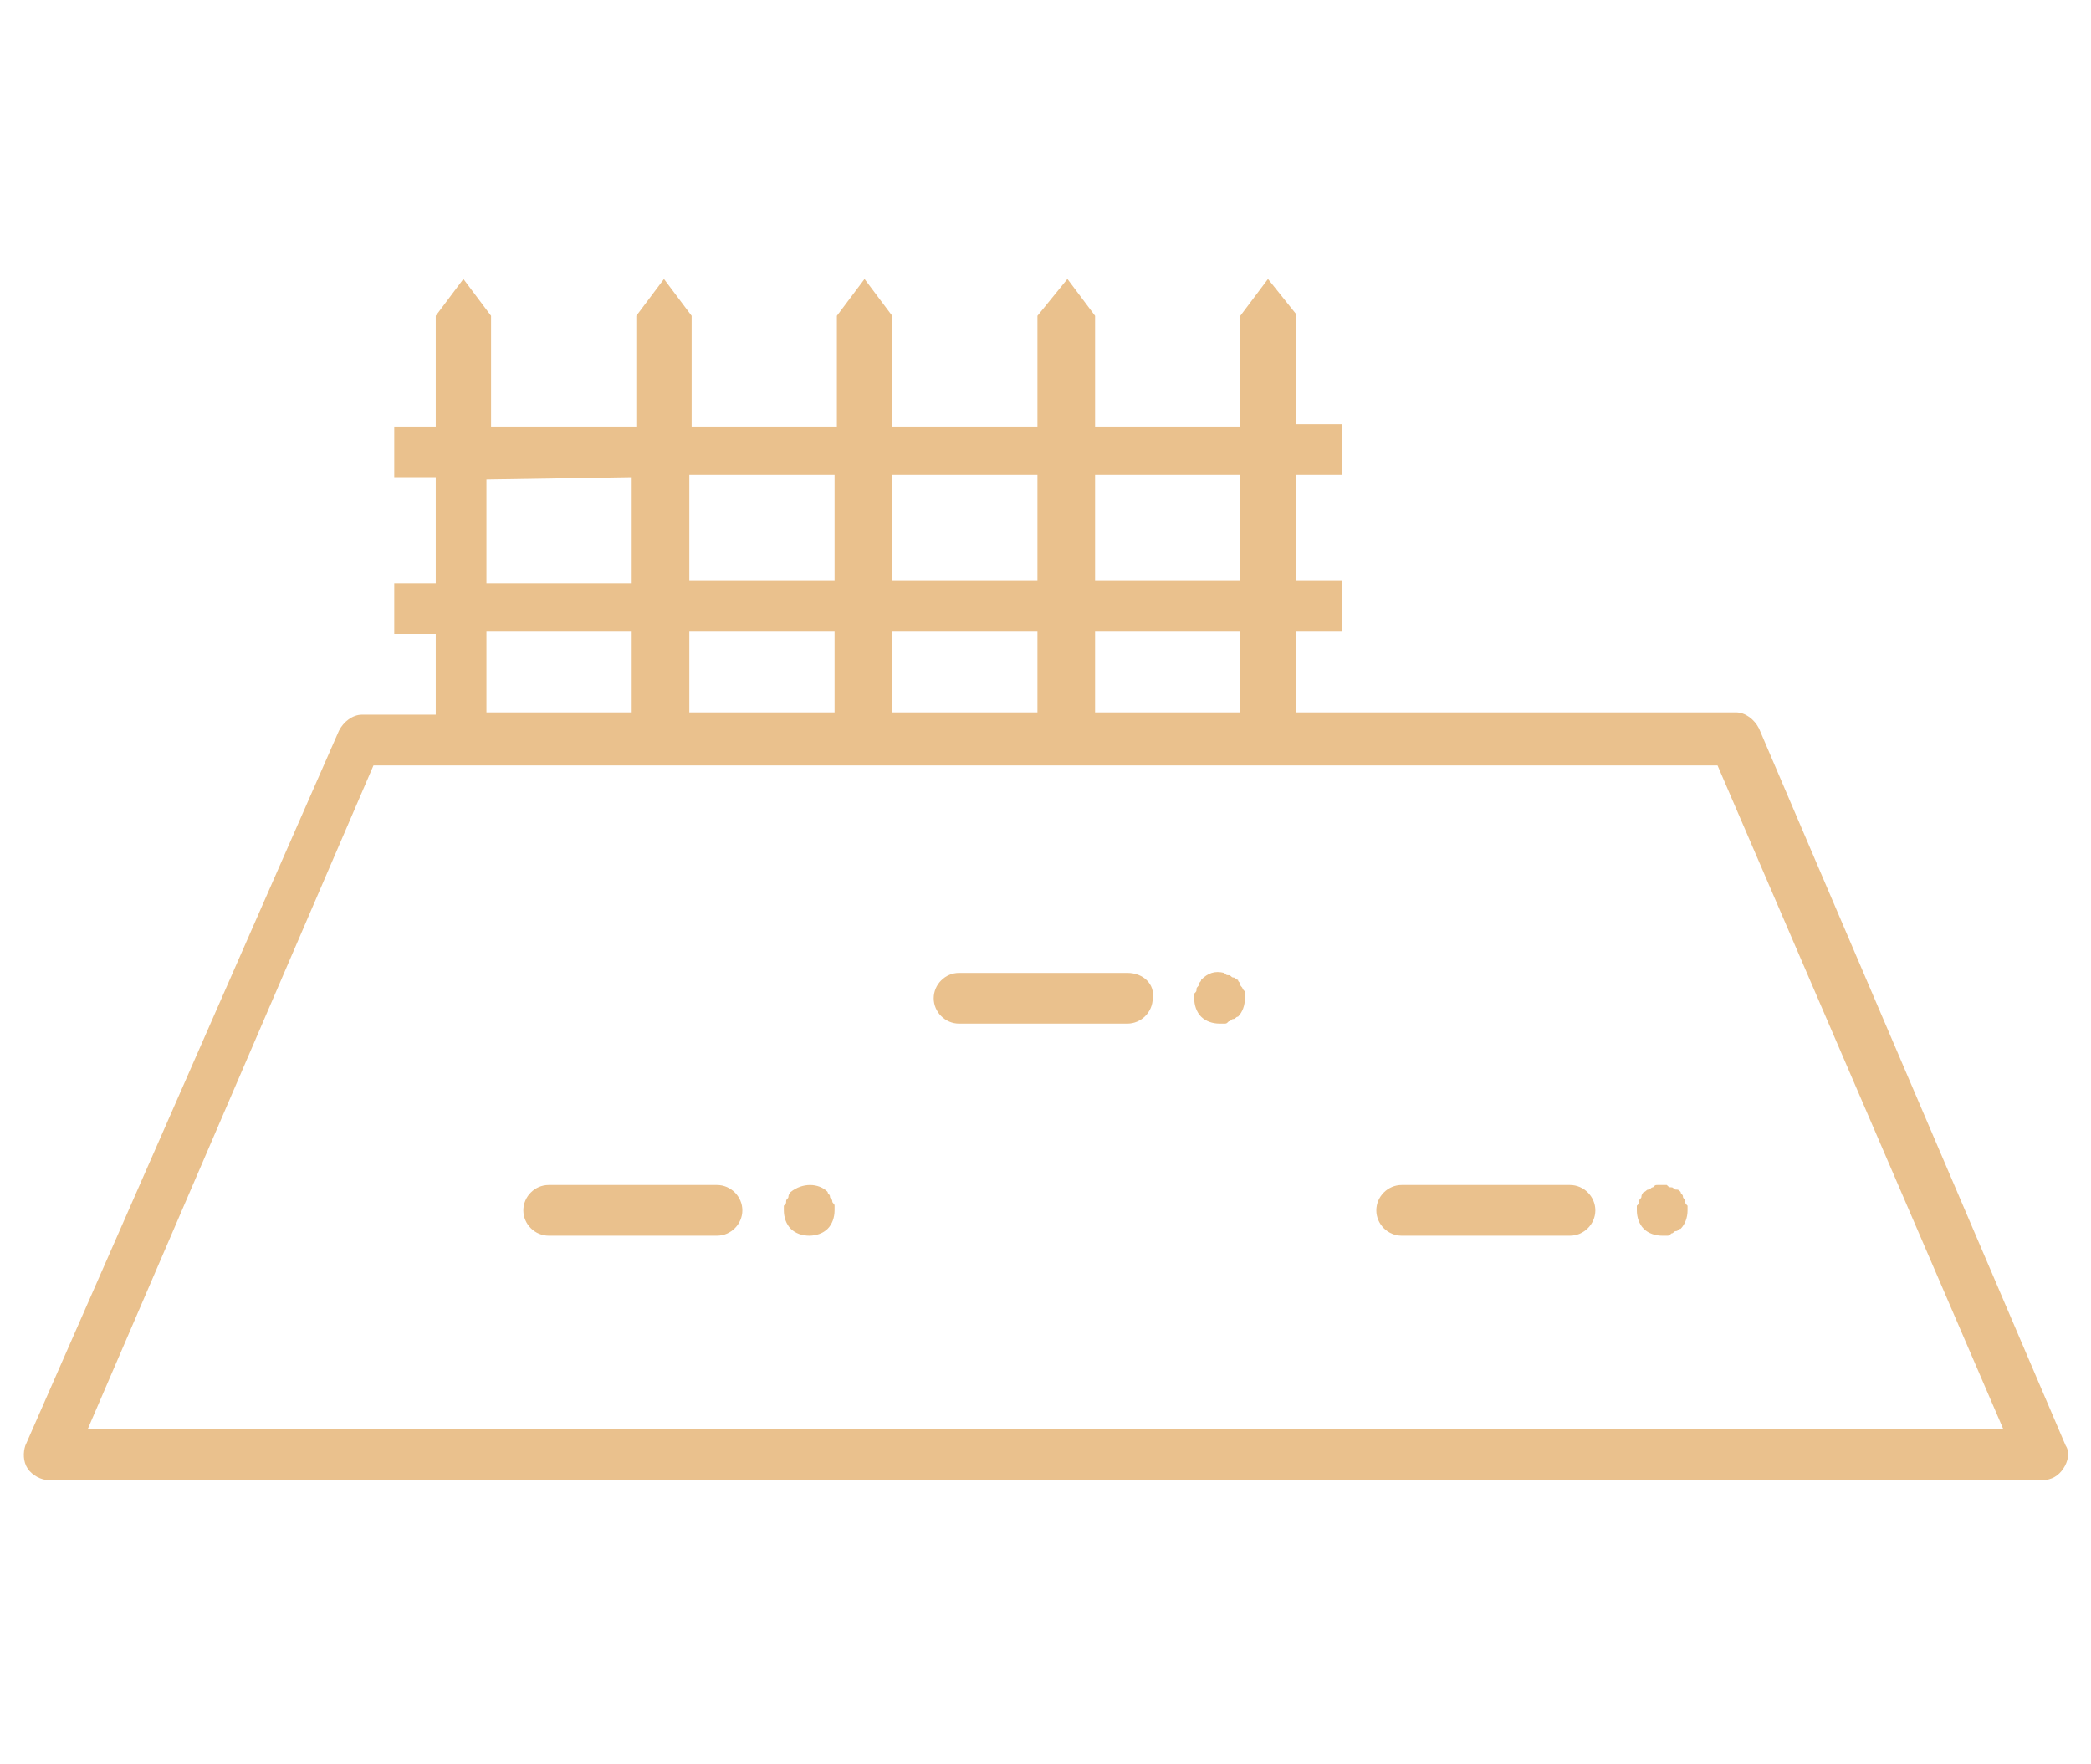 <?xml version="1.0" encoding="utf-8"?>
<!-- Generator: Adobe Illustrator 25.2.1, SVG Export Plug-In . SVG Version: 6.00 Build 0)  -->
<svg version="1.1" xmlns="http://www.w3.org/2000/svg" xmlns:xlink="http://www.w3.org/1999/xlink" x="0px" y="0px"
	 viewBox="0 0 90.7 76.5" style="enable-background:new 0 0 90.7 76.5;" xml:space="preserve">
<style type="text/css">
	.st0{display:none;}
	.st1{display:inline;}
	.st2{fill:#DC9A49;}
	.st3{fill:#EAC18D;}
	.st4{display:inline;fill:#E2E1EE;}
	.st5{fill:#59A776;}
	.st6{fill:#62849D;}
	.st7{fill:#AF9AA4;}
</style>
<g id="PM01" class="st0">
	<g class="st1">
		<path class="st2" d="M89.6,62.7L76.3,31.6c-0.2-0.4-0.6-0.7-1-0.7H56.2v-3.5h2v-2.2h-2v-4.5v-0.1h2v-2.2h-2v-4.8L55,12.1l-1.2,1.6
			v4.8h-6.3v-4.8l-1.2-1.6L45,13.7v4.8h-6.3v-4.8l-1.2-1.6l-1.2,1.6v4.8h-6.3v-4.8l-1.2-1.6l-1.2,1.6v4.8h-6.3v-4.8l-1.2-1.6
			l-1.2,1.6v4.8h-1.8v2.2h1.8v0.1v4.5h-1.8v2.2h1.8v3.5h-3.2c-0.4,0-0.8,0.3-1,0.7L1.1,62.7c-0.1,0.3-0.1,0.7,0.1,1
			c0.2,0.3,0.6,0.5,0.9,0.5h86.5c0.4,0,0.7-0.2,0.9-0.5C89.7,63.4,89.8,63,89.6,62.7z M53.8,30.9h-6.3v-3.5h6.3V30.9z M29.9,30.9
			v-3.5h6.3v3.5H29.9z M38.7,27.4H45v3.5h-6.3V27.4z M53.8,20.7L53.8,20.7v4.5h-6.3v-4.5v-0.1H53.8z M45,20.7L45,20.7v4.5h-6.3v-4.5
			v-0.1H45z M36.2,20.7L36.2,20.7v4.5h-6.3v-4.5v-0.1H36.2z M21.1,20.8L21.1,20.8l6.3-0.1v0.1v4.5h-6.3V20.8z M21.1,27.4h6.3v3.5
			h-6.3V27.4z M3.8,62l12.4-28.8h58.3L86.9,62H3.8z"/>
		<path class="st2" d="M31.1,51.4h-7.3c-0.6,0-1.1,0.5-1.1,1.1c0,0.6,0.5,1.1,1.1,1.1h7.3c0.6,0,1.1-0.5,1.1-1.1
			C32.2,51.9,31.7,51.4,31.1,51.4z"/>
		<path class="st2" d="M36.1,52.1c0-0.1-0.1-0.1-0.1-0.2c0-0.1-0.1-0.1-0.1-0.2c-0.4-0.4-1.1-0.4-1.6,0c0,0-0.1,0.1-0.1,0.2
			c0,0.1-0.1,0.1-0.1,0.2c0,0.1,0,0.1-0.1,0.2c0,0.1,0,0.1,0,0.2c0,0.3,0.1,0.6,0.3,0.8c0.2,0.2,0.5,0.3,0.8,0.3
			c0.3,0,0.6-0.1,0.8-0.3c0.2-0.2,0.3-0.5,0.3-0.8c0-0.1,0-0.1,0-0.2C36.2,52.2,36.1,52.2,36.1,52.1z"/>
		<path class="st2" d="M48.9,42.2h-7.3c-0.6,0-1.1,0.5-1.1,1.1c0,0.6,0.5,1.1,1.1,1.1h7.3c0.6,0,1.1-0.5,1.1-1.1
			C50.1,42.7,49.6,42.2,48.9,42.2z"/>
		<path class="st2" d="M53.9,42.9c0-0.1-0.1-0.1-0.1-0.2c0-0.1-0.1-0.1-0.1-0.2c-0.1,0-0.1-0.1-0.2-0.1c-0.1,0-0.1-0.1-0.2-0.1
			c-0.1,0-0.1,0-0.2-0.1c-0.4-0.1-0.7,0-1,0.3c0,0.1-0.1,0.1-0.1,0.2c0,0.1-0.1,0.1-0.1,0.2c0,0.1,0,0.1-0.1,0.2c0,0.1,0,0.1,0,0.2
			c0,0.3,0.1,0.6,0.3,0.8c0.2,0.2,0.5,0.3,0.8,0.3c0.1,0,0.2,0,0.2,0c0.1,0,0.1,0,0.2-0.1c0.1,0,0.1-0.1,0.2-0.1
			c0.1,0,0.1-0.1,0.2-0.1c0.2-0.2,0.3-0.5,0.3-0.8c0-0.1,0-0.2,0-0.2C54,43,54,43,53.9,42.9z"/>
		<path class="st2" d="M68.1,51.4h-7.3c-0.6,0-1.1,0.5-1.1,1.1c0,0.6,0.5,1.1,1.1,1.1h7.3c0.6,0,1.1-0.5,1.1-1.1
			C69.2,51.9,68.7,51.4,68.1,51.4z"/>
		<path class="st2" d="M73.1,52.1c0-0.1-0.1-0.1-0.1-0.2c0-0.1-0.1-0.1-0.1-0.2c-0.1-0.1-0.1-0.1-0.2-0.1c-0.1,0-0.1-0.1-0.2-0.1
			c-0.1,0-0.1,0-0.2-0.1c-0.1,0-0.3,0-0.4,0c-0.1,0-0.1,0-0.2,0.1c-0.1,0-0.1,0.1-0.2,0.1c-0.1,0-0.1,0.1-0.2,0.1
			c0,0-0.1,0.1-0.1,0.2c0,0.1-0.1,0.1-0.1,0.2c0,0.1,0,0.1-0.1,0.2c0,0.1,0,0.1,0,0.2c0,0.3,0.1,0.6,0.3,0.8
			c0.2,0.2,0.5,0.3,0.8,0.3c0.1,0,0.2,0,0.2,0c0.1,0,0.1,0,0.2-0.1c0.1,0,0.1-0.1,0.2-0.1c0.1,0,0.1-0.1,0.2-0.1
			c0.2-0.2,0.3-0.5,0.3-0.8c0-0.1,0-0.1,0-0.2C73.1,52.2,73.1,52.2,73.1,52.1z"/>
	</g>
</g>
<g id="PF">
	<g>
		<path class="st3" d="M89.6,62.7L76.3,31.6c-0.2-0.4-0.6-0.7-1-0.7H56.2v-3.5h2v-2.2h-2v-4.5v-0.1h2v-2.2h-2v-4.8L55,12.1l-1.2,1.6
			v4.8h-6.3v-4.8l-1.2-1.6L45,13.7v4.8h-6.3v-4.8l-1.2-1.6l-1.2,1.6v4.8h-6.3v-4.8l-1.2-1.6l-1.2,1.6v4.8h-6.3v-4.8l-1.2-1.6
			l-1.2,1.6v4.8h-1.8v2.2h1.8v0.1v4.5h-1.8v2.2h1.8v3.5h-3.2c-0.4,0-0.8,0.3-1,0.7L1.1,62.7c-0.1,0.3-0.1,0.7,0.1,1
			c0.2,0.3,0.6,0.5,0.9,0.5h86.5c0.4,0,0.7-0.2,0.9-0.5C89.7,63.4,89.8,63,89.6,62.7z M53.8,30.9h-6.3v-3.5h6.3V30.9z M29.9,30.9
			v-3.5h6.3v3.5H29.9z M38.7,27.4H45v3.5h-6.3V27.4z M53.8,20.7L53.8,20.7v4.5h-6.3v-4.5v-0.1H53.8z M45,20.7L45,20.7v4.5h-6.3v-4.5
			v-0.1H45z M36.2,20.7L36.2,20.7v4.5h-6.3v-4.5v-0.1H36.2z M21.1,20.8L21.1,20.8l6.3-0.1v0.1v4.5h-6.3V20.8z M21.1,27.4h6.3v3.5
			h-6.3V27.4z M3.8,62l12.4-28.8h58.3L86.9,62H3.8z"/>
		<path class="st3" d="M31.1,51.4h-7.3c-0.6,0-1.1,0.5-1.1,1.1c0,0.6,0.5,1.1,1.1,1.1h7.3c0.6,0,1.1-0.5,1.1-1.1
			C32.2,51.9,31.7,51.4,31.1,51.4z"/>
		<path class="st3" d="M36.1,52.1c0-0.1-0.1-0.1-0.1-0.2c0-0.1-0.1-0.1-0.1-0.2c-0.4-0.4-1.1-0.4-1.6,0c0,0-0.1,0.1-0.1,0.2
			c0,0.1-0.1,0.1-0.1,0.2c0,0.1,0,0.1-0.1,0.2c0,0.1,0,0.1,0,0.2c0,0.3,0.1,0.6,0.3,0.8c0.2,0.2,0.5,0.3,0.8,0.3
			c0.3,0,0.6-0.1,0.8-0.3c0.2-0.2,0.3-0.5,0.3-0.8c0-0.1,0-0.1,0-0.2C36.2,52.2,36.1,52.2,36.1,52.1z"/>
		<path class="st3" d="M48.9,42.2h-7.3c-0.6,0-1.1,0.5-1.1,1.1c0,0.6,0.5,1.1,1.1,1.1h7.3c0.6,0,1.1-0.5,1.1-1.1
			C50.1,42.7,49.6,42.2,48.9,42.2z"/>
		<path class="st3" d="M53.9,42.9c0-0.1-0.1-0.1-0.1-0.2c0-0.1-0.1-0.1-0.1-0.2c-0.1,0-0.1-0.1-0.2-0.1c-0.1,0-0.1-0.1-0.2-0.1
			c-0.1,0-0.1,0-0.2-0.1c-0.4-0.1-0.7,0-1,0.3c0,0.1-0.1,0.1-0.1,0.2c0,0.1-0.1,0.1-0.1,0.2c0,0.1,0,0.1-0.1,0.2c0,0.1,0,0.1,0,0.2
			c0,0.3,0.1,0.6,0.3,0.8c0.2,0.2,0.5,0.3,0.8,0.3c0.1,0,0.2,0,0.2,0c0.1,0,0.1,0,0.2-0.1c0.1,0,0.1-0.1,0.2-0.1
			c0.1,0,0.1-0.1,0.2-0.1c0.2-0.2,0.3-0.5,0.3-0.8c0-0.1,0-0.2,0-0.2C54,43,54,43,53.9,42.9z"/>
		<path class="st3" d="M68.1,51.4h-7.3c-0.6,0-1.1,0.5-1.1,1.1c0,0.6,0.5,1.1,1.1,1.1h7.3c0.6,0,1.1-0.5,1.1-1.1
			C69.2,51.9,68.7,51.4,68.1,51.4z"/>
		<path class="st3" d="M73.1,52.1c0-0.1-0.1-0.1-0.1-0.2c0-0.1-0.1-0.1-0.1-0.2c-0.1-0.1-0.1-0.1-0.2-0.1c-0.1,0-0.1-0.1-0.2-0.1
			c-0.1,0-0.1,0-0.2-0.1c-0.1,0-0.3,0-0.4,0c-0.1,0-0.1,0-0.2,0.1c-0.1,0-0.1,0.1-0.2,0.1c-0.1,0-0.1,0.1-0.2,0.1
			c0,0-0.1,0.1-0.1,0.2c0,0.1-0.1,0.1-0.1,0.2c0,0.1,0,0.1-0.1,0.2c0,0.1,0,0.1,0,0.2c0,0.3,0.1,0.6,0.3,0.8
			c0.2,0.2,0.5,0.3,0.8,0.3c0.1,0,0.2,0,0.2,0c0.1,0,0.1,0,0.2-0.1c0.1,0,0.1-0.1,0.2-0.1c0.1,0,0.1-0.1,0.2-0.1
			c0.2-0.2,0.3-0.5,0.3-0.8c0-0.1,0-0.1,0-0.2C73.1,52.2,73.1,52.2,73.1,52.1z"/>
	</g>
</g>
<g id="PM02" class="st0">
	<path class="st4" d="M70.8,8.5l-45.4-4c-2.1-0.2-4,1.4-4.2,3.5l-4.9,55.7c-0.2,2.1,1.4,4,3.5,4.2l45.4,4c2.1,0.2,4-1.4,4.2-3.5
		l4.9-55.7C74.5,10.5,73,8.6,70.8,8.5z M34.9,60.3c0,0.5-0.5,0.9-1,0.9l-6.2-0.5c-0.5,0-0.9-0.5-0.9-1l0.5-6.2c0-0.5,0.5-0.9,1-0.9
		l6.2,0.5c0.5,0,0.9,0.5,0.9,1L34.9,60.3z M35.9,48.6c0,0.5-0.5,0.9-1,0.9l-6.2-0.5c-0.5,0-0.9-0.5-0.9-1l0.5-6.2
		c0-0.5,0.5-0.9,1-0.9l6.2,0.5c0.5,0,0.9,0.5,0.9,1L35.9,48.6z M36.9,36.9c0,0.5-0.5,0.9-1,0.9l-6.2-0.5c-0.5,0-0.9-0.5-0.9-1
		l0.5-6.2c0-0.5,0.5-0.9,1-0.9l6.2,0.5c0.5,0,0.9,0.5,0.9,1L36.9,36.9z M47.4,61.4c0,0.5-0.5,0.9-1,0.9l-6.2-0.5
		c-0.5,0-0.9-0.5-0.9-1l0.5-6.2c0-0.5,0.5-0.9,1-0.9l6.2,0.5c0.5,0,0.9,0.5,0.9,1L47.4,61.4z M48.5,49.7c0,0.5-0.5,0.9-1,0.9
		L41.2,50c-0.5,0-0.9-0.5-0.9-1l0.5-6.2c0-0.5,0.5-0.9,1-0.9l6.2,0.5c0.5,0,0.9,0.5,0.9,1L48.5,49.7z M49.5,38c0,0.5-0.5,0.9-1,0.9
		l-6.2-0.5c-0.5,0-0.9-0.5-0.9-1l0.5-6.2c0-0.5,0.5-0.9,1-0.9l6.2,0.5c0.5,0,0.9,0.5,0.9,1L49.5,38z M60,62.5c0,0.5-0.5,0.9-1,0.9
		l-6.2-0.5c-0.5,0-0.9-0.5-0.9-1l0.5-6.2c0-0.5,0.5-0.9,1-0.9l6.2,0.5c0.5,0,0.9,0.5,0.9,1L60,62.5z M61,50.8c0,0.5-0.5,0.9-1,0.9
		l-6.2-0.5c-0.5,0-0.9-0.5-0.9-1l0.5-6.2c0-0.5,0.5-0.9,1-0.9l6.2,0.5c0.5,0,0.9,0.5,0.9,1L61,50.8z M62,39.1c0,0.5-0.5,0.9-1,0.9
		l-6.2-0.5c-0.5,0-0.9-0.5-0.9-1l0.5-6.2c0-0.5,0.5-0.9,1-0.9l6.2,0.5c0.5,0,0.9,0.5,0.9,1L62,39.1z M67.6,23.4
		c-0.1,1.1-1,1.8-2.1,1.8l-37.8-3.3c-1.1-0.1-1.8-1-1.8-2.1l0.6-7.2c0.1-1.1,1-1.8,2.1-1.8l37.8,3.3c1.1,0.1,1.8,1,1.8,2.1
		L67.6,23.4z"/>
</g>
<g id="BM" class="st0">
	<g class="st1">
		<path class="st5" d="M81,41.4c-1.3-1.1-3.3-1.1-4.6,0c-1.7,1.5-5.5,4.8-6.3,5.5c-0.8,0.6-2.1,0.8-2.6,0.8c-0.7,0-1.3,0.6-1.2,1.3
			c0,0.7,0.6,1.3,1.3,1.3c0,0,0,0,0,0c0.3,0,2.6-0.1,4.1-1.4c0.9-0.7,4.7-4,6.4-5.5c0.4-0.3,0.9-0.3,1.3,0c0.4,0.3,0.5,0.9,0.2,1.3
			l-4.8,5.7c-1.3,1.5-14.3,6.4-16.7,6.9c-2.1,0.4-13.9-0.7-21.4-1.6l-4-6.6c0.5-0.3,0.9-0.5,1.4-0.8c2.3-1.4,4.5-2.8,7.7-2.5
			c1.5,0.1,2.9,0.4,4.4,0.5c3.1,0.4,6,0.8,8.6,0.7c2.2-0.1,3.9,0,5.9,0l0.3,0c2.3,0.1,2.3,0.8,2.3,1.1c0,0.5-0.7,1.1-1.7,1.1
			c-1.5,0-3.2,0.1-4.6,0.2c-0.9,0-1.7,0.1-2.2,0.1c-2,0-6.4,1.8-7.3,2.2c-0.6,0.3-0.9,1-0.7,1.7c0.2,0.5,0.7,0.8,1.2,0.8
			c0.2,0,0.3,0,0.5-0.1c1.8-0.8,5.1-2,6.3-2c0.5,0,1.4,0,2.3-0.1c1.3-0.1,3-0.2,4.4-0.2c2.3,0,4.2-1.6,4.2-3.7
			c0-1.3-0.6-3.6-4.8-3.7l-0.3,0c-2-0.1-3.8-0.1-6.1,0c-2.5,0.1-5.3-0.3-8.2-0.7c-1.5-0.2-3-0.4-4.5-0.6c-4.1-0.4-6.8,1.3-9.3,2.8
			c-0.5,0.3-0.9,0.6-1.4,0.8l-0.4-0.7c-0.2-0.3-0.5-0.5-0.8-0.6c-0.3-0.1-0.7,0-1,0.2l-2.6,1.6l-0.7-1.1c-0.4-0.6-1.1-0.8-1.7-0.4
			L8.9,54.9c-0.6,0.4-0.8,1.1-0.4,1.7c0.4,0.6,1.1,0.8,1.7,0.4l14.2-8.5l8.8,14.3l-16.5,9.7c-0.6,0.4-0.8,1.1-0.5,1.7
			c0.2,0.4,0.7,0.6,1.1,0.6c0.2,0,0.4-0.1,0.6-0.2l21.3-12.5c0.3-0.2,0.5-0.5,0.6-0.8c0.1-0.3,0-0.7-0.1-1l-1.3-2.2
			c4.4,0.5,13.8,1.5,18.3,1.5c0.8,0,1.5,0,1.9-0.1c1.5-0.3,16.1-5.2,18.1-7.7l4.8-5.7C82.7,44.8,82.5,42.7,81,41.4z M35.3,61.6
			l-7.5-12.2l1.5-0.9l7.4,12.3L35.3,61.6z"/>
		<path class="st5" d="M66.6,38.7c0.5,0,0.8-0.4,0.8-0.8V19.1h5.9c0.3,0,0.7-0.2,0.8-0.6c0.1-0.3,0-0.7-0.3-0.9l-20.2-16
			c-0.3-0.2-0.7-0.2-1,0l-20,15.9c-0.3,0.2-0.4,0.6-0.3,0.9c0.1,0.3,0.4,0.5,0.8,0.6l5.5,0v18.8c0,0.5,0.4,0.8,0.8,0.8
			C39.9,38.7,66.2,38.7,66.6,38.7z"/>
	</g>
</g>
<g id="RE" class="st0">
	<g class="st1">
		<path class="st6" d="M67,12.3c-7-6-15.9-8.9-25.1-8.2C32.8,4.7,24.4,9,18.4,15.9c-4.5,5.2-7.3,11.6-8.1,18.4
			c0,0.4,0.3,0.8,0.7,0.9c0.4,0,0.8-0.3,0.9-0.7c0.8-6.5,3.4-12.6,7.7-17.6c5.7-6.7,13.7-10.7,22.5-11.4c8.8-0.7,17.3,2.1,23.9,7.9
			c8.8,7.5,13,19.3,11,30.7l-0.2,0.4c0,0.1,0,0.1-0.1,0.2c-1.2,6.4-4.5,12.4-9.1,17c-4.6,4.6-10.6,7.8-17,9
			c-6.4,1.2-13.2,0.5-19.2-2.1c-5.7-2.5-10.8-6.6-14.3-11.8l3.7-2.5c0.5-0.3,0.6-1,0.2-1.6c-0.1-0.1-0.1-0.2-0.3-0.3l-9.4-6.1
			c-0.2-0.2-0.5-0.2-0.8,0c-0.2,0.1-0.4,0.4-0.4,0.7l0,12.3c0,0.2,0.1,0.3,0.2,0.5c0.8,1.1,1.5,0.8,1.7,0.6l1.9-1.2
			c0.4-0.2,0.5-0.7,0.2-1.1c-0.2-0.4-0.7-0.5-1.1-0.2l-1.3,0.9l0-10.3l7.7,5l-3.8,2.6c-0.3,0.2-0.4,0.7-0.2,1.1
			c3.7,5.7,9.2,10.4,15.4,13.1C35,72,39.7,73,44.4,73c2.2,0,4.3-0.2,6.5-0.6c6.7-1.3,13.1-4.6,17.8-9.4c4.8-4.8,8.2-11.1,9.5-17.7
			l0.2-0.5c0-0.1,0-0.1,0.1-0.2C80.6,32.6,76.2,20.2,67,12.3z"/>
		<path class="st6" d="M57.3,53.5c0.4,0,0.8-0.3,0.8-0.8V34.9h5.5c0.3,0,0.6-0.2,0.7-0.5c0.1-0.3,0-0.7-0.3-0.9L45,18.4
			c-0.3-0.2-0.7-0.2-1,0L25.1,33.5c-0.3,0.2-0.4,0.5-0.3,0.9c0.1,0.3,0.4,0.5,0.7,0.5l5.2,0v17.8c0,0.4,0.3,0.8,0.8,0.8
			C32,53.5,56.8,53.5,57.3,53.5z"/>
	</g>
</g>
<g id="CS" class="st0">
	<g class="st1">
		<path class="st7" d="M58.3,43.2c0.5,0,0.8-0.4,0.8-0.8V23.6H65c0.3,0,0.7-0.2,0.8-0.6c0.1-0.3,0-0.7-0.3-0.9l-20.2-16
			c-0.3-0.2-0.7-0.2-1,0l-20,15.9c-0.3,0.2-0.4,0.6-0.3,0.9c0.1,0.3,0.4,0.5,0.8,0.6l5.5,0v18.8c0,0.5,0.4,0.8,0.8,0.8
			C31.6,43.2,57.9,43.2,58.3,43.2z"/>
		<path class="st7" d="M88.8,54c-12.9-9.4-30.2-9.5-43.2-0.5C32.5,44.1,15,44.2,1.9,53.7c-0.2,0.1-0.3,0.4-0.3,0.6v11.3
			c0,0,0,0.1,0,0.1c0,0,0,0.1,0,0.1v3.9c0,0,0,0,0,0c0,0,0,0.1,0,0.1c0,0,0,0,0,0.1c0,0,0,0,0,0.1c0,0,0,0,0,0.1c0,0,0,0,0,0.1
			c0,0,0,0.1,0,0.1c0,0,0,0,0,0c0,0,0,0,0,0c0,0,0.1,0.1,0.1,0.1c0,0,0,0,0,0c0,0,0.1,0,0.1,0.1c0,0,0,0,0,0c0,0,0.1,0,0.1,0
			c0,0,0,0,0,0c0.1,0,0.1,0,0.2,0c0,0,0,0,0,0c0,0,0,0,0,0c0,0,0,0,0,0c0.1,0,0.1,0,0.2,0c0,0,0,0,0,0c0.1,0,0.1-0.1,0.2-0.1
			c0,0,0,0,0,0c12.6-9.2,29.6-9.2,42.2,0c0.3,0.2,0.6,0.2,0.9,0c11.4-8.3,26.8-9.1,39-2.1c0.4,0.2,0.8,0.1,1-0.3
			c0.2-0.4,0.1-0.8-0.3-1c-12.6-7.3-28.3-6.5-40.2,1.8c-12.7-9-29.5-9.1-42.3-0.5v-2.1c12.6-8.9,29.4-8.9,41.9,0.2
			c0.3,0.2,0.6,0.2,0.9,0c12.5-9.1,29.3-9.2,41.9-0.2v2.5c0,0.4,0.3,0.7,0.7,0.7c0.4,0,0.7-0.3,0.7-0.7v-2.7v-0.2V54.6
			C89.1,54.4,89,54.2,88.8,54z M45.4,64.8c-12.7-9-29.5-9.1-42.3-0.5v-9.7c12.5-8.9,29.1-8.9,41.6,0v7.1c0,0.4,0.3,0.7,0.7,0.7
			c0.4,0,0.7-0.3,0.7-0.7V55c12.5-8.9,29.1-8.9,41.6,0v9.3C74.8,55.7,58,55.9,45.4,64.8z"/>
	</g>
</g>
</svg>
